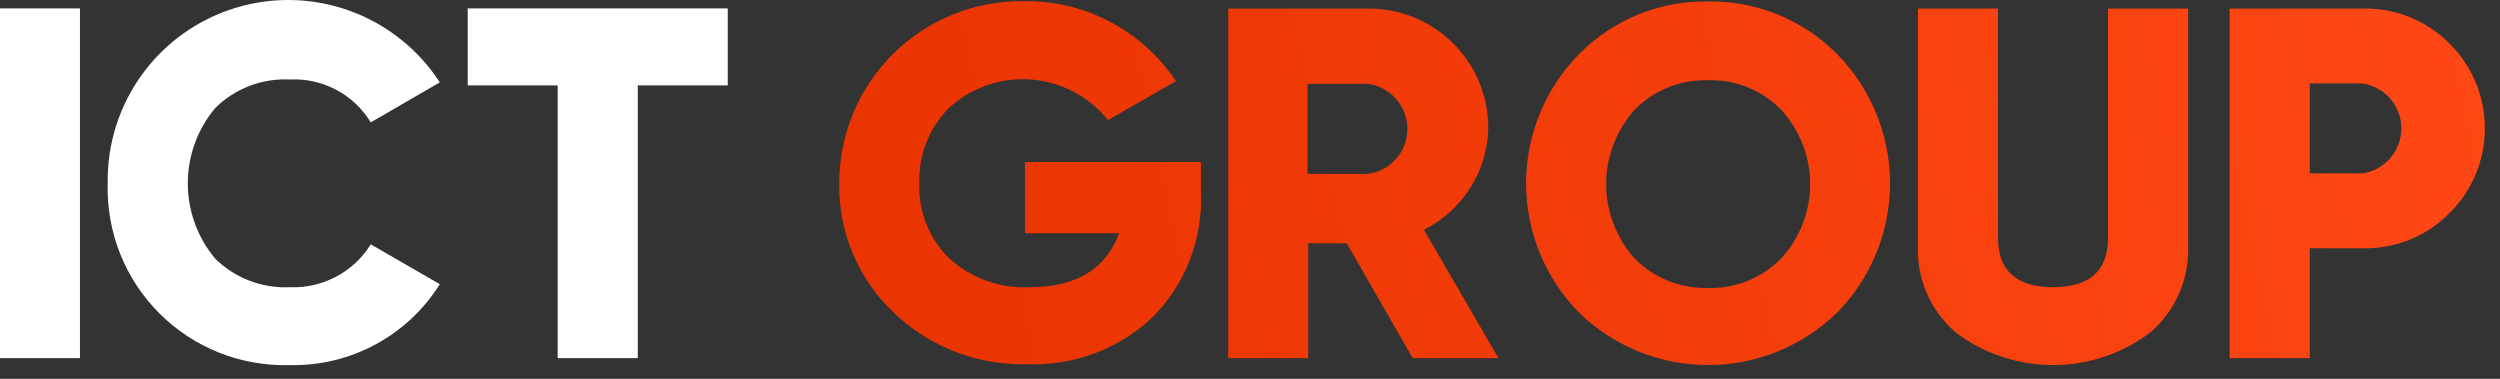 <svg width="165" height="25" viewBox="0 0 165 25" fill="none" xmlns="http://www.w3.org/2000/svg">
<rect x="0" y="0" width="165" height="25" fill="#333333" stroke="none"/>
<path fill-rule="evenodd" clip-rule="evenodd" d="M19.125 5.246C20.188 5.193 21.247 5.428 22.188 5.926C23.13 6.424 23.918 7.167 24.471 8.076L29.027 5.436C27.621 3.266 25.546 1.612 23.115 0.724C20.685 -0.164 18.031 -0.237 15.555 0.515C13.078 1.268 10.915 2.805 9.391 4.894C7.867 6.984 7.066 9.512 7.109 12.096C7.062 13.685 7.341 15.267 7.928 16.744C8.515 18.221 9.398 19.563 10.524 20.686C11.649 21.81 12.992 22.692 14.471 23.279C15.95 23.865 17.534 24.143 19.125 24.096C21.097 24.14 23.047 23.67 24.783 22.734C26.519 21.798 27.981 20.427 29.027 18.756L24.471 16.127C23.91 17.029 23.12 17.766 22.181 18.263C21.241 18.76 20.187 18.999 19.125 18.956C18.22 18.998 17.316 18.852 16.47 18.529C15.624 18.206 14.854 17.711 14.208 17.076C13.037 15.682 12.395 13.921 12.395 12.101C12.395 10.282 13.037 8.52 14.208 7.126C14.852 6.49 15.622 5.994 16.468 5.67C17.315 5.347 18.219 5.202 19.125 5.246ZM5.277 0.556H0V23.637H5.277V0.556ZM30.869 5.636V0.556H48.032V5.636H42.094V23.637H36.807V5.636H30.869Z" fill="white"/>
<path fill-rule="evenodd" clip-rule="evenodd" d="M67.647 15.396H73.865C72.973 17.766 71.031 18.956 67.957 18.956C66.997 19.005 66.037 18.863 65.131 18.541C64.226 18.218 63.393 17.721 62.68 17.076C62.021 16.444 61.502 15.68 61.157 14.834C60.812 13.988 60.648 13.079 60.678 12.166C60.638 11.247 60.788 10.329 61.117 9.469C61.445 8.609 61.947 7.826 62.59 7.166C63.314 6.489 64.17 5.969 65.106 5.638C66.04 5.307 67.034 5.173 68.023 5.245C69.013 5.316 69.977 5.591 70.854 6.053C71.732 6.514 72.505 7.152 73.124 7.926L77.609 5.356C76.507 3.698 75.003 2.344 73.237 1.421C71.47 0.498 69.499 0.036 67.506 0.076C65.92 0.063 64.347 0.364 62.878 0.961C61.408 1.558 60.072 2.44 58.945 3.556C57.819 4.671 56.925 5.999 56.315 7.461C55.705 8.924 55.391 10.492 55.391 12.076C55.362 13.66 55.66 15.233 56.269 16.695C56.877 18.158 57.782 19.48 58.925 20.576C60.107 21.723 61.508 22.62 63.044 23.215C64.58 23.809 66.22 24.088 67.867 24.036C69.362 24.088 70.852 23.845 72.253 23.32C73.653 22.795 74.936 21.998 76.027 20.976C77.113 19.897 77.962 18.603 78.519 17.177C79.076 15.751 79.329 14.225 79.261 12.697V10.697H67.647V15.396ZM98.226 8.476C98.231 7.436 98.03 6.405 97.634 5.443C97.237 4.481 96.654 3.607 95.918 2.871C95.181 2.136 94.306 1.553 93.343 1.158C92.379 0.762 91.347 0.561 90.306 0.566H81.064V23.637H86.341V16.056H88.884L93.239 23.637H98.897L93.98 15.166C95.23 14.542 96.285 13.589 97.033 12.41C97.781 11.232 98.193 9.872 98.226 8.476ZM90.306 11.476H86.3V5.536H90.306C91.022 5.638 91.677 5.995 92.151 6.54C92.625 7.086 92.886 7.784 92.886 8.506C92.886 9.229 92.625 9.927 92.151 10.473C91.677 11.018 91.022 11.374 90.306 11.476ZM108.122 0.959C109.585 0.362 111.154 0.069 112.734 0.096C114.314 0.071 115.883 0.365 117.345 0.961C118.808 1.558 120.135 2.444 121.245 3.566C123.485 5.844 124.74 8.909 124.74 12.101C124.74 15.294 123.485 18.359 121.245 20.637C118.968 22.853 115.914 24.093 112.734 24.093C109.555 24.093 106.501 22.853 104.223 20.637C101.979 18.361 100.72 15.296 100.72 12.101C100.72 8.907 101.979 5.842 104.223 3.566C105.333 2.442 106.659 1.555 108.122 0.959ZM115.326 18.547C116.149 18.219 116.896 17.725 117.52 17.096C118.774 15.754 119.471 13.987 119.471 12.151C119.471 10.316 118.774 8.549 117.52 7.206C116.897 6.577 116.15 6.082 115.327 5.753C114.503 5.424 113.621 5.269 112.734 5.296C111.844 5.27 110.957 5.425 110.128 5.754C109.3 6.082 108.548 6.577 107.918 7.206C106.688 8.561 106.007 10.323 106.007 12.151C106.007 13.98 106.688 15.742 107.918 17.096C108.549 17.724 109.302 18.218 110.13 18.546C110.958 18.874 111.844 19.031 112.734 19.006C113.62 19.032 114.503 18.876 115.326 18.547ZM139.128 15.726C139.128 17.866 137.907 18.956 135.503 18.956C133.1 18.956 131.869 17.866 131.869 15.726V0.566H126.582V16.186C126.535 17.276 126.737 18.361 127.172 19.361C127.607 20.361 128.265 21.248 129.095 21.956C130.941 23.345 133.188 24.095 135.498 24.095C137.809 24.095 140.056 23.345 141.902 21.956C142.732 21.248 143.389 20.361 143.825 19.361C144.26 18.361 144.462 17.276 144.415 16.186V0.566H139.128V15.726ZM159.022 1.122C160.01 1.518 160.907 2.112 161.657 2.866C162.4 3.599 162.989 4.472 163.392 5.434C163.794 6.396 164.001 7.429 164.001 8.471C164.001 9.514 163.794 10.546 163.392 11.509C162.989 12.471 162.4 13.344 161.657 14.076C160.907 14.833 160.011 15.428 159.022 15.825C158.034 16.222 156.975 16.413 155.91 16.387H152.445V23.637H147.158V0.566H155.91C156.974 0.538 158.033 0.727 159.022 1.122ZM152.445 11.446H155.91C156.626 11.345 157.281 10.988 157.755 10.442C158.229 9.897 158.49 9.199 158.49 8.476C158.49 7.754 158.229 7.056 157.755 6.51C157.281 5.965 156.626 5.608 155.91 5.506H152.445V11.446Z" fill="url(#paint0_linear)"/>
<defs>
<linearGradient id="paint0_linear" x1="55" y1="24.096" x2="164" y2="0.096" gradientUnits="userSpaceOnUse">
<stop stop-color="#E93301"/>
<stop offset="1" stop-color="#FF4816"/>
</linearGradient>
</defs>
</svg>
